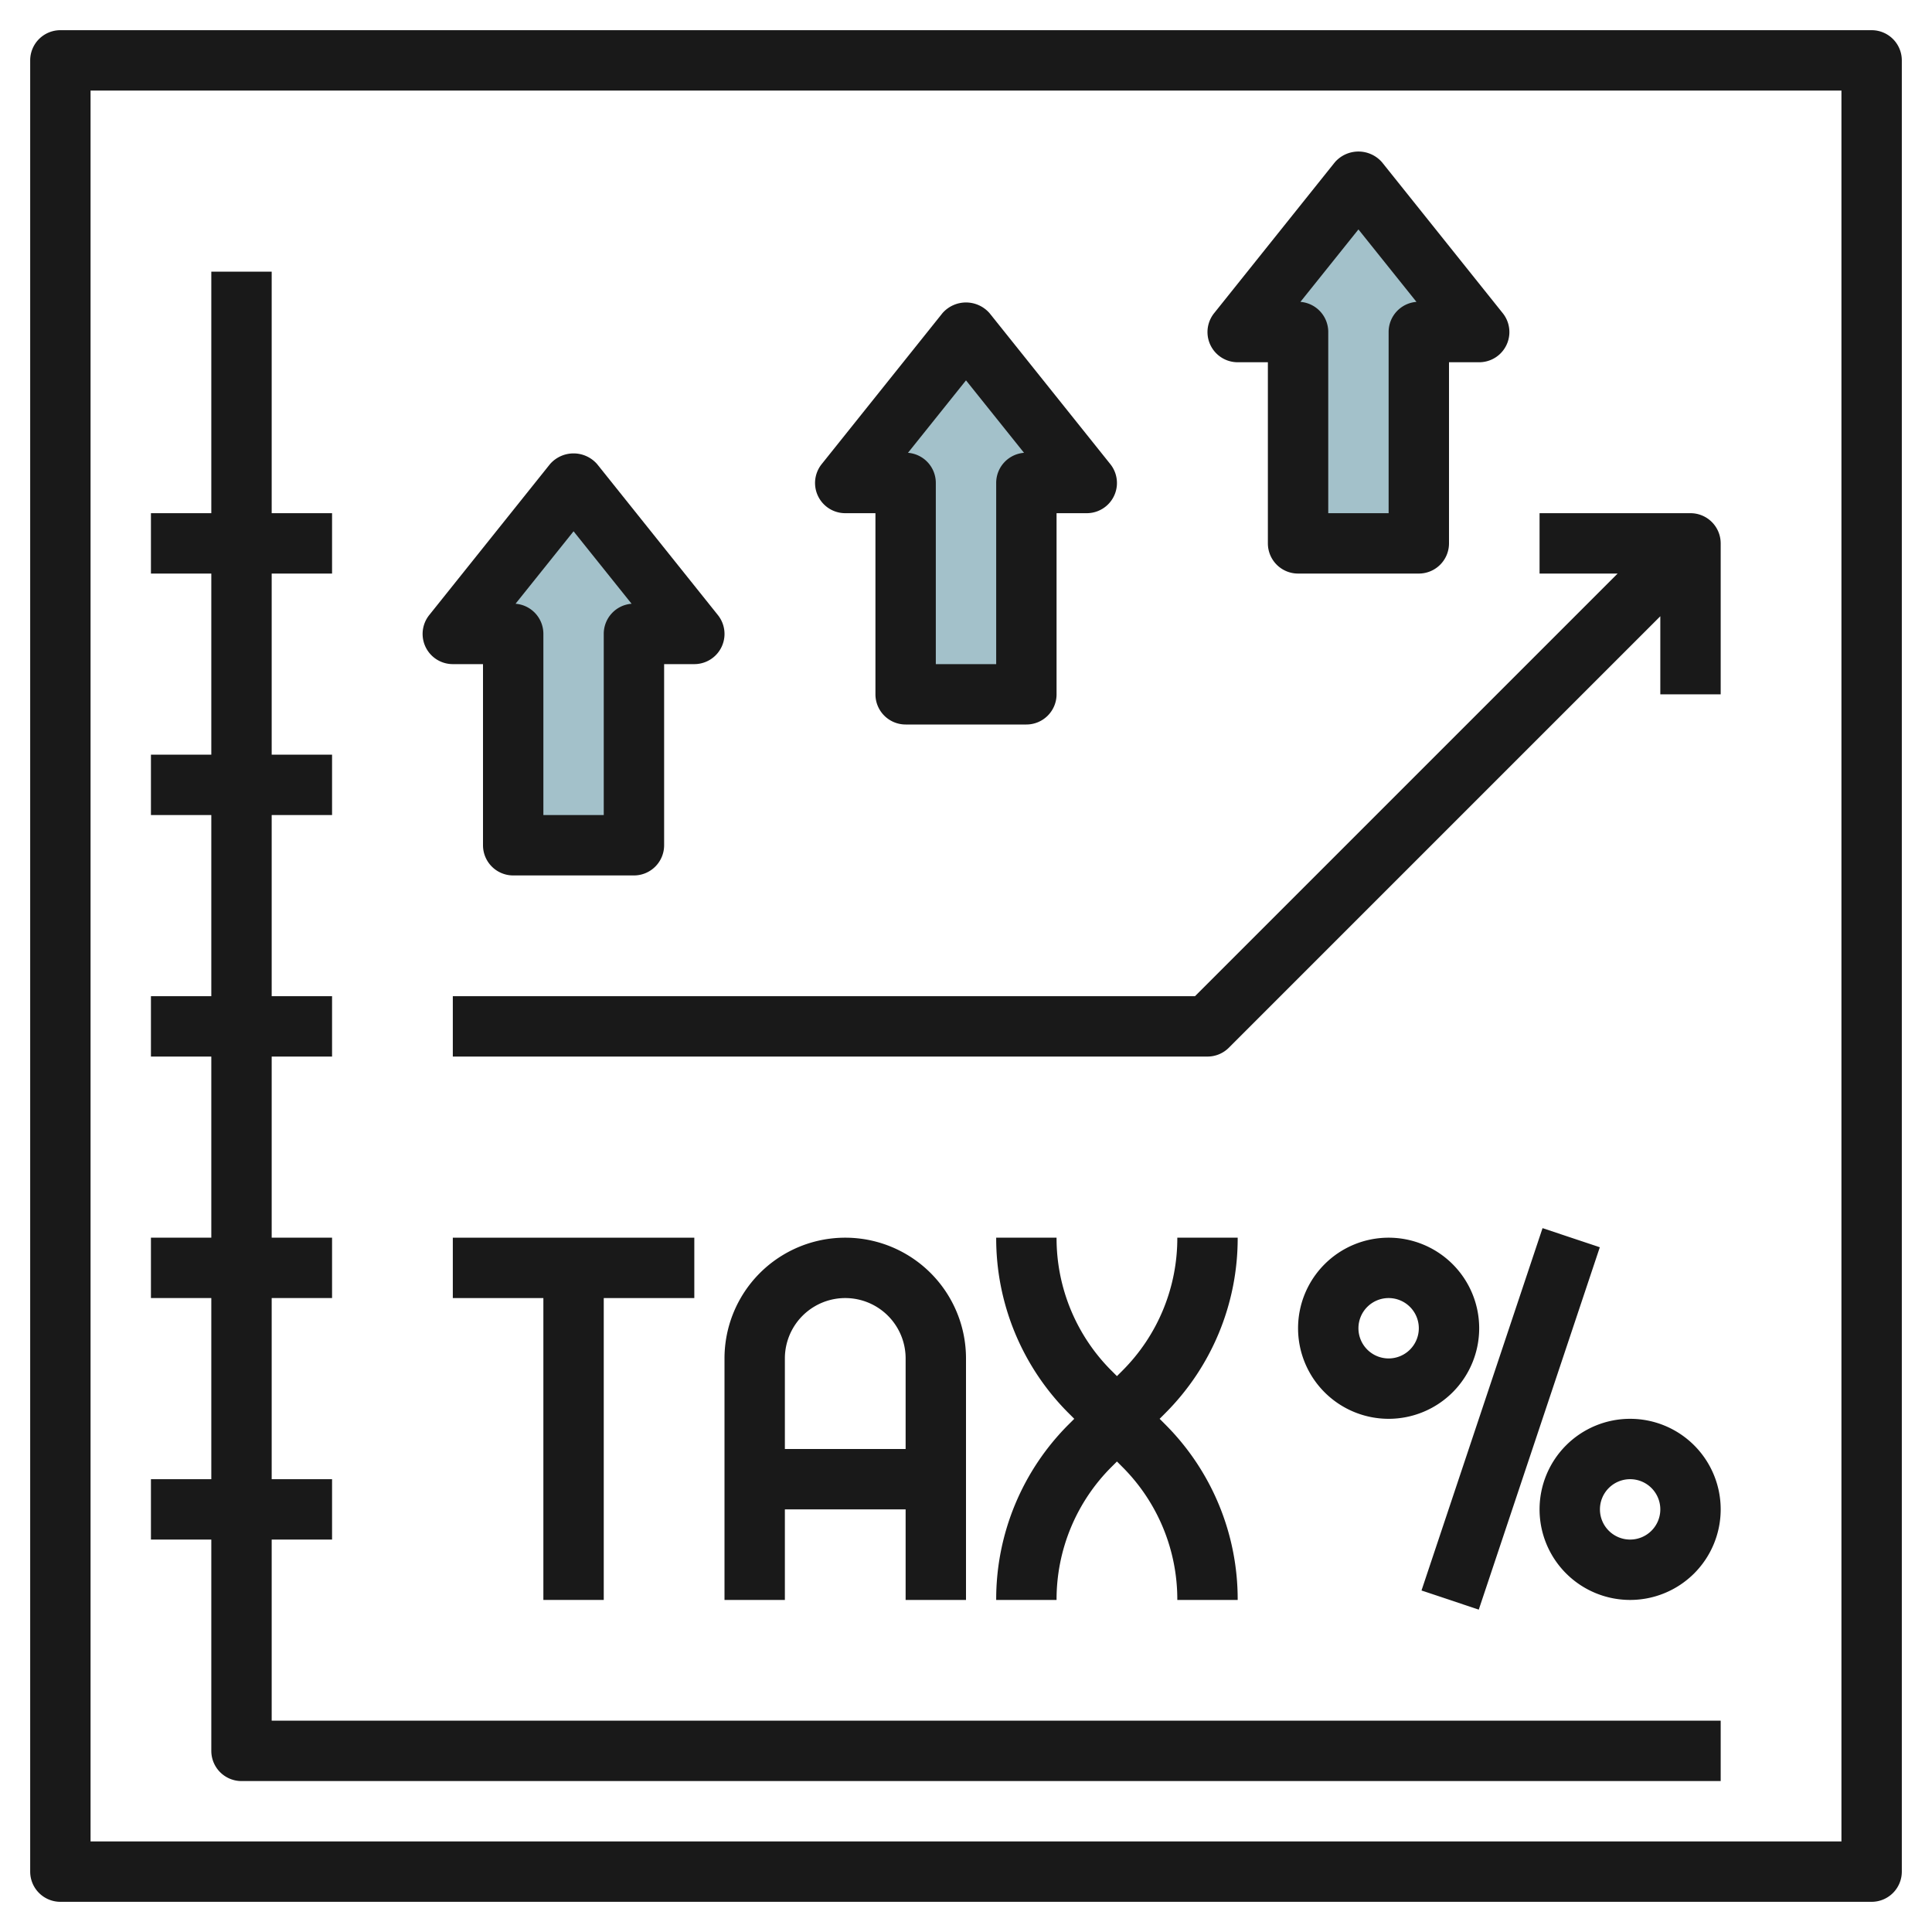 <svg id="Layer_3" height="512" viewBox="0 0 64 64" width="512" xmlns="http://www.w3.org/2000/svg" data-name="Layer 3"><path d="m15 21 4-5 4 5h-2v7h-4v-7z" fill="#a3c1ca"/><path d="m28 16 4-5 4 5h-2v7h-4v-7z" fill="#a3c1ca"/><path d="m41 11 4-5 4 5h-2v7h-4v-7z" fill="#a3c1ca"/><g fill="#191919"><path d="m62 1h-60a1 1 0 0 0 -1 1v60a1 1 0 0 0 1 1h60a1 1 0 0 0 1-1v-60a1 1 0 0 0 -1-1zm-1 60h-58v-58h58z"/><path d="m7 58a1 1 0 0 0 1 1h49v-2h-48v-6h2v-2h-2v-6h2v-2h-2v-6h2v-2h-2v-6h2v-2h-2v-6h2v-2h-2v-8h-2v8h-2v2h2v6h-2v2h2v6h-2v2h2v6h-2v2h2v6h-2v2h2z"/><path d="m20 53v-10h3v-2h-8v2h3v10z"/><path d="m32 53v-8a4 4 0 0 0 -8 0v8h2v-3h4v3zm-6-5v-3a2 2 0 0 1 4 0v3z"/><path d="m41 41h-2a6.2 6.2 0 0 1 -1.828 4.414l-.172.172-.172-.172a6.2 6.2 0 0 1 -1.828-4.414h-2a8.185 8.185 0 0 0 2.414 5.828l.172.172-.172.172a8.185 8.185 0 0 0 -2.414 5.828h2a6.2 6.2 0 0 1 1.828-4.414l.172-.172.172.172a6.2 6.2 0 0 1 1.828 4.414h2a8.185 8.185 0 0 0 -2.414-5.828l-.172-.172.172-.172a8.185 8.185 0 0 0 2.414-5.828z"/><path d="m46 41a3 3 0 1 0 3 3 3 3 0 0 0 -3-3zm0 4a1 1 0 1 1 1-1 1 1 0 0 1 -1 1z"/><path d="m54 53a3 3 0 1 0 -3-3 3 3 0 0 0 3 3zm0-4a1 1 0 1 1 -1 1 1 1 0 0 1 1-1z"/><path d="m43.675 46h12.649v1.999h-12.649z" transform="matrix(.317 -.949 .949 .317 -10.41 79.553)"/><path d="m15 35h25a1 1 0 0 0 .707-.293l14.293-14.293v2.586h2v-5a1 1 0 0 0 -1-1h-5v2h2.586l-14 14h-24.586z"/><path d="m15 22h1v6a1 1 0 0 0 1 1h4a1 1 0 0 0 1-1v-6h1a1 1 0 0 0 .781-1.625l-4-5a1.036 1.036 0 0 0 -1.562 0l-4 5a1 1 0 0 0 .781 1.625zm4-4.4 1.922 2.4a1 1 0 0 0 -.922 1v6h-2v-6a1 1 0 0 0 -.922-1z"/><path d="m28 17h1v6a1 1 0 0 0 1 1h4a1 1 0 0 0 1-1v-6h1a1 1 0 0 0 .781-1.625l-4-5a1.036 1.036 0 0 0 -1.562 0l-4 5a1 1 0 0 0 .781 1.625zm4-4.4 1.922 2.4a1 1 0 0 0 -.922 1v6h-2v-6a1 1 0 0 0 -.922-1z"/><path d="m41 12h1v6a1 1 0 0 0 1 1h4a1 1 0 0 0 1-1v-6h1a1 1 0 0 0 .781-1.625l-4-5a1.036 1.036 0 0 0 -1.562 0l-4 5a1 1 0 0 0 .781 1.625zm4-4.4 1.922 2.4a1 1 0 0 0 -.922 1v6h-2v-6a1 1 0 0 0 -.922-1z"/></g></svg>